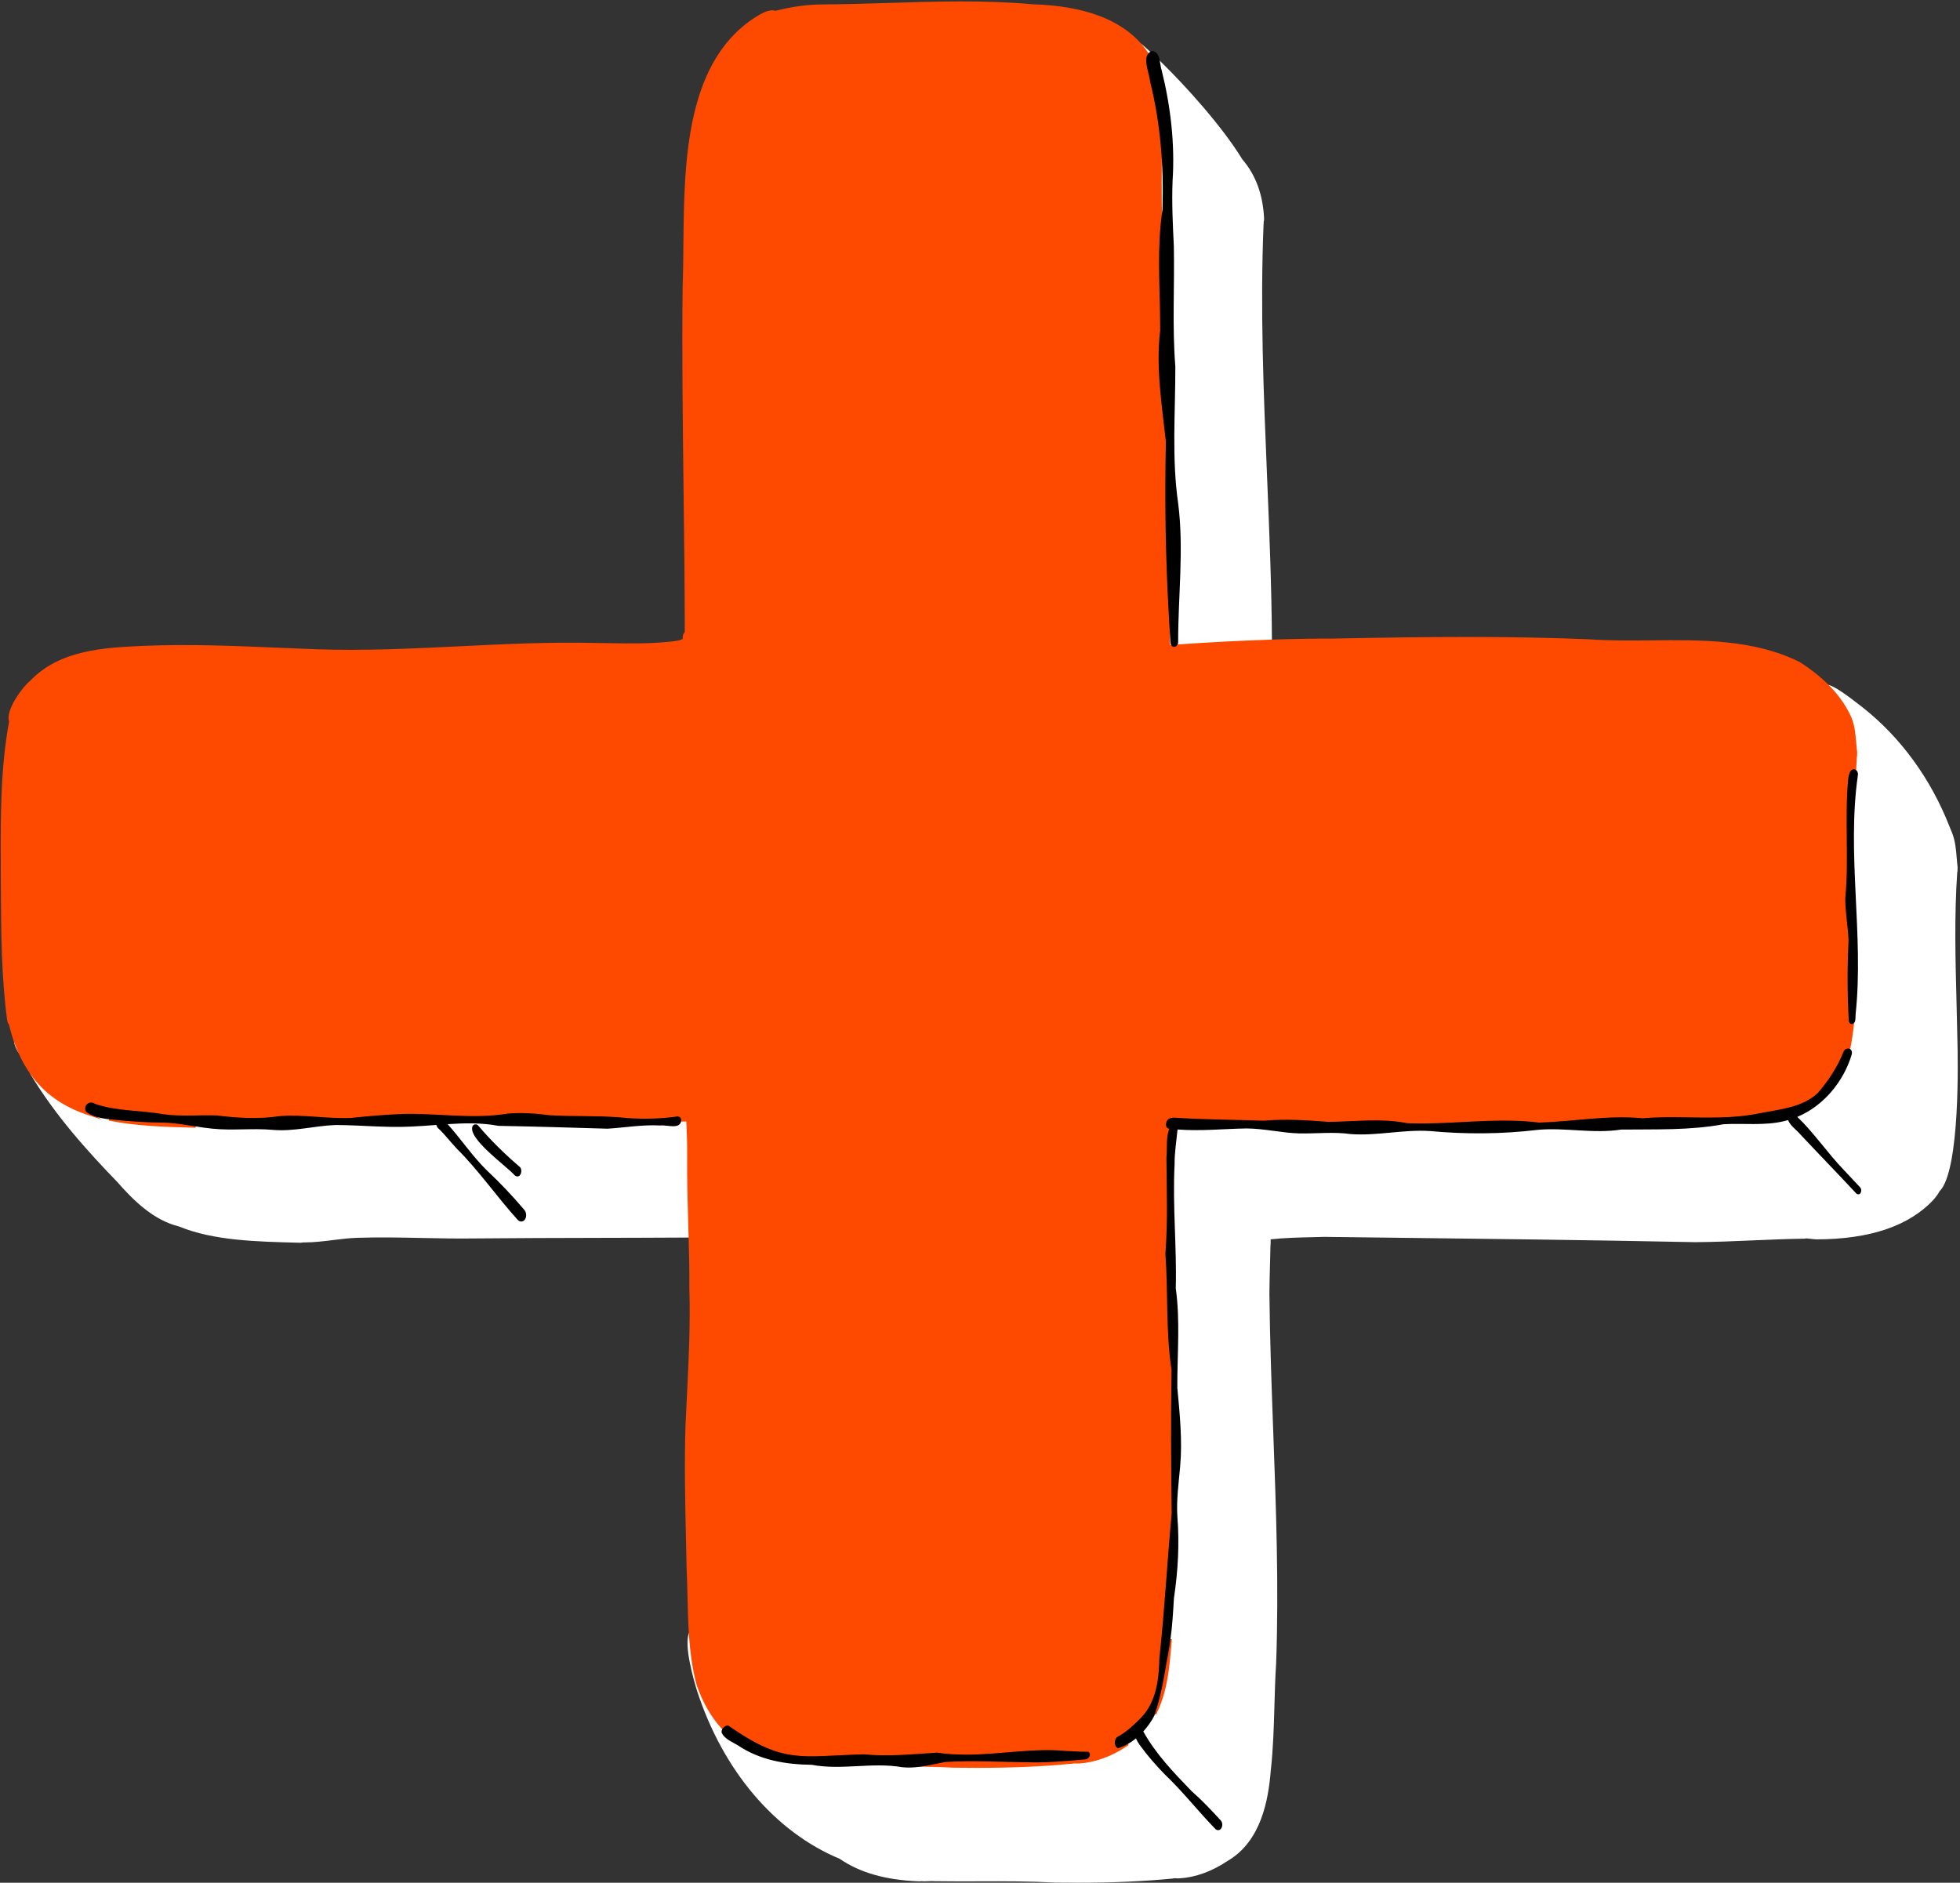 <?xml version="1.0" encoding="UTF-8" standalone="no"?><svg xmlns="http://www.w3.org/2000/svg" xmlns:xlink="http://www.w3.org/1999/xlink" fill="#000000" height="266.3" preserveAspectRatio="xMidYMid meet" version="1" viewBox="-0.1 -0.2 277.2 266.3" width="277.2" zoomAndPan="magnify"><rect x="-0.1" y="-0.2" width="277.2" height="266.3" fill="#333333" stroke="none"/><g id="change1_1"><path d="M276.636,147.117c-0.032-1.841-0.081-3.712-0.128-5.521c-0.158-6.039-0.322-12.283,0.102-18.405 c0.042-0.159,0.055-0.305,0.039-0.444c0.017-0.108,0.019-0.216,0.007-0.32c-0.053-0.427-0.089-0.866-0.124-1.292 c-0.096-1.156-0.194-2.352-0.634-3.47c-0.118-0.276-0.236-0.564-0.352-0.861 c-2.657-6.812-6.928-12.665-12.351-16.926c-2.513-1.976-3.975-2.934-4.736-3.107 c-1.141-1.151-2.494-2.239-4.081-3.249c-6.427-3.194-13.771-3.123-20.868-3.049 c-2.971,0.029-6.046,0.06-8.974-0.157c-11.269-0.458-22.517-0.369-35.938-0.098 c-2.628-0.008-5.478,0.04-8.911,0.15c-0.05-7.718-0.375-15.557-0.69-23.141 c-0.486-11.699-0.989-23.797-0.493-35.687c0.022-0.11,0.024-0.226,0.006-0.344c0.058-0.147,0.078-0.317,0.062-0.5 c-0.15-3.329-1.182-6.123-3.054-8.295c-2.846-4.655-7.957-10.315-11.469-13.747l-0.102-0.1 c-0.145-0.769-0.379-1.511-1.194-1.51c-0.098,0.039-0.17,0.096-0.244,0.151l-0.021-0.019 c-0.428-0.392-0.834-0.75-1.209-1.065l-0,0c-3.038-3.504-8.184-5.39-15.291-5.604 c-6.801-0.619-13.719-0.402-20.41-0.193c-3.072,0.096-6.248,0.195-9.372,0.212 c-2.055,0.004-4.228,0.3-6.641,0.905c-0.61-0.235-1.455,0.118-2.065,0.46 C96.899,7.966,96.763,22.674,96.653,34.492c-0.019,2.052-0.037,3.99-0.108,5.801 c-0.103,9.642,0.017,19.443,0.133,28.921c0.081,6.558,0.164,13.338,0.172,20.008 c-0.253,0.276-0.353,0.644-0.274,1.004c-0.136,0.068-0.293,0.129-0.458,0.192l-0.115,0.041 c-0.371,0.073-0.684,0.128-1.002,0.164c-3.063,0.341-5.984,0.294-9.078,0.244c-0.582-0.009-1.167-0.019-1.756-0.026 c-6.402-0.161-12.885,0.156-19.155,0.462c-6.681,0.326-13.59,0.665-20.411,0.424 c-1.717-0.062-3.435-0.135-5.152-0.207c-6.265-0.266-12.744-0.539-19.125-0.277l-0.076,0.003 c-5.551,0.252-11.842,0.538-16.031,4.935c-0.93,0.702-3.504,4.116-2.93,5.671 c-1.242,6.688-1.21,13.691-1.178,20.464c0.004,0.946,0.009,1.891,0.01,2.832l0.004,0.627 c0.037,6.014,0.075,12.233,0.879,18.25c0.023,0.249,0.111,0.467,0.254,0.632c0.21,0.878,0.463,1.737,0.753,2.553 c0.064,0.485,0.299,0.933,0.536,1.349c0.495,1.137,1.083,2.185,1.746,3.116l-0.001,0 c3.536,5.907,8.192,11.023,12.277,15.243c2.276,2.602,5.09,5.38,8.687,6.262 c4.857,1.991,10.807,2.139,17.106,2.294c0.014,0.001,0.028,0.001,0.042,0.001c0.122,0,0.235-0.016,0.339-0.047 c1.402,0.019,2.846-0.158,4.236-0.331c1.139-0.141,2.317-0.287,3.467-0.322c3.048-0.102,6.149-0.039,9.149,0.024 c2.423,0.05,4.928,0.102,7.391,0.065c5.9-0.058,11.901-0.07,17.705-0.083 c4.162-0.009,8.464-0.019,12.697-0.044c0.064,2.306,0.124,4.76,0.106,7.23c0.161,5.169-0.101,10.417-0.354,15.492 c-0.068,1.36-0.136,2.722-0.196,4.084c-0.163,5.309-0.043,10.705,0.073,15.924 c0.029,1.326,0.059,2.653,0.084,3.982c0.065,1.352,0.097,2.737,0.128,4.077c0.041,1.743,0.083,3.545,0.197,5.313 c-0.702,1.774,0.688,6.582,1.133,8.022c3.653,11.292,11.005,19.958,20.152,23.768 c2.839,1.954,6.489,2.991,11.156,3.169c0.132,0.008,0.252,0.001,0.359-0.025c0.325,0.039,0.663,0.022,0.99,0.006 c0.3-0.014,0.611-0.029,0.909,0c2.056,0.032,4.135,0.026,6.145,0.021c3.536-0.016,7.196-0.021,10.836,0.171 c1.099,0.017,2.164,0.024,3.2,0.024c5.037,0,9.381-0.193,13.473-0.595c0.091-0.008,0.174-0.022,0.254-0.045 c0.214,0.027,0.434,0.022,0.647,0.019l0.065-0.002c2.218-0.137,4.548-0.987,6.732-2.455 c4.734-2.779,5.722-8.621,6.053-12.771c0.338-3.009,0.425-6.091,0.51-9.071c0.056-1.98,0.113-4.026,0.244-6.033 c0.393-10.855-0.013-21.905-0.405-32.593c-0.236-6.456-0.481-13.133-0.548-19.691 c0.009-1.35,0.048-2.816,0.087-4.234c0.016-0.608,0.032-1.215,0.046-1.818c-0.009-0.204,0.005-0.446,0.021-0.702 c0.019-0.335,0.04-0.681,0.013-1.002c1.961-0.221,3.886-0.266,5.921-0.314c0.581-0.014,1.167-0.027,1.758-0.046 c3.069,0.038,6.139,0.074,9.208,0.111c14.185,0.168,28.852,0.343,43.282,0.639c2.701-0.021,5.436-0.137,8.083-0.25 c2.358-0.101,4.797-0.205,7.211-0.242c0.129,0.011,0.262-0.008,0.388-0.045c0.215,0.021,0.432,0.043,0.649,0.065 c0.242,0.025,0.486,0.051,0.738,0.073c7.632,0,13.229-1.911,16.641-5.686l0.087-0.108 c0.235-0.294,0.478-0.597,0.64-0.94C277.076,165.421,276.69,148.99,276.636,147.117z"/></g><g id="change2_1"><path d="M198.584,158.805l-0.091-0.017l0.036-0.382l0.092,0.002c0.809,0.01,1.617,0.021,2.427,0.033 l2.038,0.029l0.004,0.395l-0.098,0.003c-0.822,0.025-1.531,0.037-2.169,0.037c-0.642,0-1.241-0.012-1.835-0.037 l-0.014-0.001c-0.085-0.016-0.153-0.026-0.221-0.036l-0.055-0.008C198.661,158.818,198.622,158.812,198.584,158.805z M187.97,158.68l0.227-0.009l-0.004-0.395h-0.098c-0.112-0.001-0.225-0.003-0.341-0.005l-0.128-0.002l-0.019,0.394 l0.258,0.018C187.899,158.681,187.935,158.681,187.97,158.68z M164.005,9.808 c1.34,5.401,1.855,10.651,1.531,15.607c-0.118,2.926,0.011,5.884,0.18,9.168c0.039,2.079,0.019,4.186-0.002,6.223 v0.028c-0.036,3.549-0.074,7.22,0.213,10.804c0.003,1.784-0.036,3.58-0.072,5.316 c-0.1,4.629-0.203,9.416,0.478,14.111c0.543,4.277,0.355,8.678,0.176,12.934 c-0.088,2.054-0.188,4.381-0.184,6.602c0.005,0.163-0.057,0.308-0.174,0.409l-0.19,0.164l-0.16-0.128 c-0.102-0.084-0.16-0.238-0.171-0.464c-0.06-0.838-0.107-1.691-0.152-2.516l-0.027-0.49 c-0.016-0.268-0.03-0.535-0.046-0.803l-0.006-0.096l-0.391,0.006l-0.002,0.096 c-0.041,1.403-0.072,2.915-0.017,4.46l0.006,0.207l0.428-0.028c0.09-0.005,0.179-0.011,0.267-0.018l0.009-0.001 l-0.004,0.003l0.602-0.042c4.704-0.325,9.055-0.55,13.301-0.689l0.194-0.007l-0.002-0.194 c-0.048-7.753-0.375-15.63-0.691-23.248c-0.486-11.697-0.988-23.793-0.495-35.662 c0.023-0.114,0.027-0.232,0.011-0.353c0.056-0.155,0.076-0.33,0.06-0.516c-0.151-3.352-1.187-6.163-3.068-8.343 c-2.849-4.661-7.967-10.329-11.483-13.766l-0.444-0.435l0.139,0.801C163.87,9.264,163.921,9.562,164.005,9.808z M164.991,159.546c-0.002,0.056-0.004,0.11-0.007,0.166l-0.08,1.528l0.477-1.478 c0.025-0.082,0.052-0.165,0.088-0.245l0.11-0.251l-0.573-0.062L164.991,159.546z M97.487,174.839 c-4.43,0.027-9.069,0.037-12.796,0.045l-0.165,0.001c-5.75,0.013-11.695,0.025-17.539,0.082 c-2.43,0.036-4.903-0.014-7.294-0.064l-0.1-0.002c-2.84-0.06-6.061-0.127-9.144-0.024 c-1.135,0.035-2.298,0.179-3.424,0.317l-0.035,0.005c-1.26,0.156-2.68,0.333-4.046,0.333 c-0.063,0-0.126-0.001-0.189-0.001c-0.109,0.03-0.227,0.046-0.352,0.046c-0.016,0-0.032,0-0.049-0.001 c-6.303-0.155-12.261-0.302-17.137-2.301c-3.611-0.885-6.438-3.676-8.724-6.289 c-4.087-4.223-8.746-9.342-12.288-15.257l-0.049-0.083l0.329-0.214l0.056,0.078c1.913,2.682,4.558,4.54,8.086,5.68 c0.681,0.386,1.502,0.532,2.227,0.661l0.097,0.018c0.078,0.009,0.168,0.018,0.259,0.026l0.221,0.021 c3.601,0.729,7.589,0.881,12.055,0.993c0.849,0.133,1.665,0.257,2.464,0.331c1.458,0.15,2.926,0.122,4.345,0.096 c1.289-0.026,2.752-0.055,4.159,0.073c1.78,0.164,3.574-0.081,5.31-0.317c1.189-0.162,2.396-0.326,3.595-0.367 c1.442,0.003,2.891,0.069,4.292,0.134c2.075,0.096,4.221,0.195,6.335,0.089c1.14-0.046,2.311-0.135,3.344-0.213 l0.448-0.034l0.037,0.17c0.028,0.129,0.09,0.303,0.23,0.398c0.566,0.534,1.098,1.151,1.567,1.695 c0.314,0.364,0.704,0.817,1.086,1.219c1.807,1.799,3.424,3.808,4.989,5.751c1.134,1.409,2.307,2.866,3.554,4.241 c0.097,0.128,0.241,0.199,0.392,0.199c0.003,0,0.007,0,0.011,0c0.131-0.006,0.248-0.073,0.318-0.185 c0.224-0.323,0.198-0.834-0.055-1.121c-1.679-1.989-3.458-3.866-5.291-5.58c-1.206-1.178-2.272-2.522-3.302-3.822 c-0.726-0.917-1.466-1.853-2.254-2.729l-0.277-0.307l0.413-0.025c2.294-0.15,4.761-0.225,7.25,0.246 c3.917,0.06,7.933,0.179,11.815,0.292l0.252,0.007c1.108,0.033,2.215,0.065,3.323,0.098 c0.784-0.052,1.597-0.132,2.383-0.21l0.072-0.008c1.627-0.16,3.31-0.33,4.995-0.235 c0.248-0.041,0.601,0,0.974,0.041c1.164,0.127,1.703,0.08,1.787-0.54c-0.006-0.021-0.007-0.044-0.007-0.062 l0.005-0.193l0.192-0.002c0.09-0.002,0.182-0.004,0.273-0.005l0.137-0.001c0.137-0.001,0.274-0.003,0.41-0.005 c0.021-0.006,0.041,0,0.065,0.002l0.218,0.002l0.011,0.188c0.101,1.836,0.144,3.459,0.133,4.963 c-0.035,3.252,0.061,6.554,0.155,9.747l0.055,1.912L97.487,174.839L97.487,174.839z M73.24,164.964 c-2.208-1.883-4.184-3.853-5.882-5.86c-0.055-0.048-0.127-0.076-0.198-0.076l-0.032,0.002 c-0.083,0.009-0.16,0.058-0.216,0.138c-0.525,1.103,2.457,3.665,4.239,5.196c0.74,0.637,1.379,1.187,1.711,1.56 c0.065,0.048,0.183,0.108,0.297,0.065c0.127-0.053,0.233-0.235,0.262-0.454 C73.445,165.343,73.411,165.094,73.24,164.964z M163.858,20.18l-0.002,0.095 c-0.072,3.545-0.074,7.237-0.004,11.289l0.001,0.095l0.389,0.015l0.009-0.094c0.07-0.74,0.153-1.432,0.255-2.135 c0.103-3.153,0.019-6.243-0.251-9.184l-0.009-0.094L163.858,20.18z M274.186,168.321 c-0.165,0.345-0.406,0.646-0.64,0.938l-0.092,0.114c-3.434,3.799-9.057,5.723-16.719,5.723 c-0.262-0.022-0.506-0.048-0.749-0.073l-0.035-0.004c-0.199-0.021-0.398-0.041-0.594-0.06 c-0.141,0.039-0.273,0.052-0.406,0.043c-2.385,0.037-4.805,0.141-7.146,0.24l-0.053,0.002 c-2.634,0.113-5.358,0.23-8.086,0.25c-14.563-0.298-29.164-0.471-43.284-0.639l-3.069-0.036 c-2.047-0.025-4.093-0.05-6.139-0.075c-0.573,0.019-1.145,0.032-1.714,0.045l-0.041,0.001 c-2.008,0.048-3.897,0.092-5.816,0.303c0.017,0.297-0.001,0.609-0.019,0.911c-0.017,0.272-0.029,0.506-0.021,0.7 c-0.01,0.45-0.021,0.895-0.033,1.342l-0.013,0.483c-0.042,1.543-0.078,2.926-0.087,4.232 c0.066,6.528,0.31,13.178,0.545,19.608l0.003,0.078c0.393,10.685,0.799,21.732,0.405,32.601 c-0.131,2.009-0.189,4.055-0.244,6.032l-0.001,0.033c-0.084,2.972-0.172,6.045-0.509,9.046 c-0.333,4.171-1.328,10.043-6.102,12.846c-2.197,1.477-4.542,2.331-6.777,2.469l-0.105,0.003 c-0.199,0.004-0.404,0.007-0.606-0.019c-0.079,0.021-0.162,0.035-0.252,0.043c-4.082,0.4-8.492,0.595-13.481,0.595 c-1.052,0-2.129-0.008-3.202-0.024c-3.548-0.185-7.003-0.188-10.834-0.171c-2.007,0.007-4.08,0.011-6.147-0.021 c-0.29-0.027-0.587-0.015-0.875-0.001l-0.028,0.001c-0.308,0.016-0.658,0.034-0.988-0.004 c-0.108,0.023-0.23,0.029-0.371,0.023c-4.684-0.178-8.351-1.221-11.207-3.187 c-9.163-3.813-16.528-12.499-20.191-23.818c-0.45-1.455-1.858-6.335-1.122-8.118l0.328-0.798l0.056,0.86 c0.186,2.877,0.535,5.173,1.098,7.227c0.841,2.393,2.012,4.42,3.479,6.019l0.116,0.125l-0.107,0.135 c-0.143,0.179-0.195,0.369-0.142,0.512c0.312,0.602,0.989,0.97,1.643,1.326c0.185,0.101,0.364,0.197,0.533,0.299 c2.681,1.806,5.977,2.675,10.377,2.738c2.158,0.402,4.333,0.291,6.439,0.184c2.08-0.103,4.224-0.213,6.346,0.15 c1.275,0.141,2.565-0.048,3.656-0.254c1.044,0.019,2.393,0.052,3.749,0.124c6.443,0.086,11.732-0.09,16.634-0.57 c0.077-0.006,0.147-0.019,0.217-0.039l0.062-0.009c0.222,0.028,0.447,0.023,0.644,0.021l0.061-0.001 c2.157-0.134,4.434-0.967,6.58-2.408c0.023-0.015,0.04-0.025,0.055-0.036h0.001l0.07-0.047 c0.414-0.229,0.816-0.502,1.199-0.815l0.213-0.174l0.1,0.255c0.108,0.273,0.268,0.559,0.502,0.898 c1.057,1.446,2.251,2.844,3.549,4.152c1.449,1.381,2.792,2.899,4.091,4.368c0.912,1.032,1.946,2.201,2.991,3.278 c0.082,0.105,0.189,0.162,0.298,0.162c0.114-0.004,0.205-0.057,0.263-0.144c0.176-0.254,0.156-0.688-0.039-0.894 c-1.309-1.427-2.603-2.811-4.058-4.08c-2.399-2.472-5.111-5.267-6.928-8.542l-0.067-0.127l0.095-0.105 c0.614-0.674,1.145-1.435,1.536-2.201l0.061-0.2c0.01-0.03,0.019-0.06,0.029-0.09 c1.058-2.116,1.677-4.719,1.955-8.202c0.074-0.669,0.14-1.369,0.198-2.144c0.265-1.87,0.378-3.777,0.487-5.621 l0.017-0.266c0.613-4.108,0.77-7.909,0.48-11.629c-0.109-1.873,0.08-3.764,0.263-5.593 c0.049-0.483,0.096-0.958,0.139-1.432c0.305-3.471-0.022-7.009-0.34-10.431l-0.062-0.673 c-0.008-1.445,0.029-2.883,0.065-4.273c0.083-3.213,0.168-6.533-0.285-9.785c0.069-2.707-0.023-5.418-0.113-8.04 c-0.107-3.114-0.219-6.334-0.053-9.529c-0.014-1.162,0.124-2.334,0.257-3.468c0.056-0.476,0.113-0.968,0.158-1.453 l0.018-0.196l0.197,0.016c2.179,0.171,4.377,0.067,6.504-0.031c0.995-0.046,2.123-0.099,3.226-0.116 c1.348,0.008,2.68,0.185,3.969,0.357c1.143,0.151,2.324,0.309,3.494,0.346c0.833,0.015,1.674-0.009,2.535-0.035 c1.567-0.047,3.19-0.096,4.791,0.131c1.868,0.134,3.771-0.04,5.611-0.211c1.81-0.168,3.677-0.342,5.543-0.221 c5.26,0.484,10.252,0.43,15.266-0.172c1.783-0.154,3.585-0.05,5.326,0.049c2.108,0.125,4.274,0.252,6.412-0.084 c0.947-0.014,1.864-0.016,2.782-0.018c3.857-0.009,7.842-0.019,11.726-0.738c0.97-0.055,1.945-0.045,2.889-0.037 l0.072,0.001c1.851,0.021,3.769,0.045,5.604-0.401c0.131-0.03,0.257-0.066,0.383-0.102l0.316-0.09l0.066,0.167 c0.203,0.503,0.643,0.919,1.067,1.322c0.235,0.224,0.47,0.446,0.667,0.681c1.103,1.176,2.248,2.377,3.422,3.606 c1.376,1.442,2.935,3.077,4.415,4.671c0.06,0.065,0.128,0.104,0.189,0.095c0.021-0.001,0.072-0.005,0.126-0.081 c0.112-0.159,0.101-0.435-0.024-0.568c-0.802-0.852-1.603-1.707-2.399-2.559c-1.004-1.046-1.958-2.214-2.88-3.344 c-1.137-1.394-2.312-2.833-3.598-4.057l-0.221-0.211l0.282-0.118c3.503-1.462,6.402-4.778,7.567-8.655 c0.054-0.194,0.045-0.358-0.024-0.473c-0.048-0.077-0.126-0.13-0.219-0.149l-0.197-0.039l0.041-0.197 c0.207-0.999,0.383-2.169,0.523-3.478l0.014-0.125l0.118-0.042c0.256-0.09,0.278-0.389,0.284-0.834 c0.002-0.147,0.004-0.286,0.022-0.417c0.551-5.276,0.291-10.684,0.041-15.913c-0.281-5.863-0.571-11.921,0.273-17.846 c0.062-0.285-0.111-0.548-0.305-0.611l-0.144-0.048l0.008-0.152c-0.021-0.186-1.042-3.254-1.862-5.719l-0.017-0.05 c-1.474-4.425-1.931-5.829-1.921-5.991l0.014-0.233l0.228,0.049c0.771,0.164,2.251,1.13,4.798,3.133 c5.438,4.272,9.719,10.14,12.382,16.969c0.116,0.296,0.234,0.583,0.352,0.858 c0.445,1.134,0.545,2.336,0.642,3.498c0.036,0.436,0.071,0.871,0.124,1.29c0.012,0.111,0.011,0.223-0.006,0.334 c0.015,0.148,0.001,0.302-0.043,0.468c-0.42,6.093-0.257,12.331-0.099,18.362l0.004,0.136 c0.046,1.77,0.093,3.602,0.124,5.401C276.79,148.986,277.181,165.41,274.186,168.321z M159.224,246.464 l0,0l0-0L159.224,246.464z M2.295,147.116l-0.607-1.708l0.22,1.798 c0.062,0.513,0.307,0.976,0.553,1.406l0.047,0.082l0.348-0.175l-0.038-0.087 C2.617,147.973,2.446,147.543,2.295,147.116z M162.036,7.613l0.174,0.27l0.166-0.275 c0.046-0.076,0.105-0.146,0.178-0.207l0.17-0.147l-0.166-0.152c-0.435-0.399-0.844-0.758-1.212-1.068l-0.071-0.06 l-0.269,0.274l0.06,0.07C161.42,6.728,161.747,7.163,162.036,7.613z" fill="#ffffff"/></g><g id="change3_1"><path d="M165.241,231.621l0.392,0.043l-0.008,0.097c-0.06,0.784-0.124,1.488-0.198,2.149 c-0.282,3.53-0.913,6.176-1.984,8.32l-0.042,0.083l-0.357-0.148l0.03-0.089c0.79-2.34,1.219-4.837,1.633-7.252 c0.125-0.731,0.267-1.558,0.418-2.366c0.026-0.155,0.048-0.315,0.067-0.477l0.001-0.001L165.241,231.621z M27.166,158.856c-1.295-0.206-2.635-0.42-3.967-0.463c-2.419-0.019-4.96-0.175-7.767-0.477l-0.095-0.01 l-0.06,0.386l0.094,0.019c3.622,0.734,7.625,0.886,12.105,0.997l0.094,0.003l0.035-0.385l-0.438-0.07 L27.166,158.856L27.166,158.856z M262.552,106.164c0.012,0.111,0.011,0.223-0.006,0.334 c0.015,0.148,0.001,0.302-0.043,0.468c-0.005,0.116-0.012,0.269-0.019,0.421c-0.007,0.128-0.013,0.244-0.019,0.359 c-0.018,0.295-0.033,0.589-0.049,0.884l-0.014,0.261l-0.248-0.081c-0.143-0.049-0.261,0.043-0.329,0.127 c-0.22,0.271-0.279,0.686-0.332,1.053l-0.008,0.047c-0.257,2.749-0.228,5.568-0.199,8.294l0.001,0.054 c0.029,2.779,0.06,5.653-0.214,8.477c-0.005,1.09,0.119,2.208,0.239,3.29l0.004,0.034 c0.091,0.827,0.185,1.682,0.22,2.53c-0.184,4.008-0.174,7.61,0.03,11.345 c-0.004,0.133,0.044,0.266,0.118,0.337c0.038,0.036,0.068,0.051,0.109,0.051h0.001 c0.012-0.006,0.028-0.014,0.046-0.019l0.298-0.104l-0.033,0.315c-0.143,1.323-0.321,2.507-0.531,3.517 l-0.039,0.193l-0.195-0.039c-0.196-0.032-0.449,0.068-0.556,0.39c-0.769,1.956-2.001,3.922-3.662,5.848 c-1.916,1.773-4.481,2.224-6.963,2.66l-0.065,0.011c-0.454,0.08-0.905,0.16-1.352,0.247 c-3.284,0.678-6.628,0.627-9.865,0.575h-0.056c-2.166-0.031-4.408-0.061-6.601,0.124 c-3.187-0.304-6.346-0.022-9.399,0.25c-1.715,0.152-3.488,0.31-5.249,0.363c-3.595-0.45-7.218-0.264-10.72-0.083 l-0.06,0.003c-1.24,0.065-2.522,0.133-3.801,0.17l-1.984-0.027c-0.798-0.012-1.594-0.023-2.391-0.034 c-2.573-0.468-5.18-0.35-7.701-0.233c-0.882,0.041-1.866,0.087-2.819,0.102c-0.125-0.001-0.244-0.003-0.365-0.004 c-3.051-0.238-6.026-0.428-9.058-0.162c-1.358-0.043-2.715-0.073-4.027-0.103c-2.653-0.062-5.375-0.126-8.049-0.283 c-0.058-0.002-0.12-0.007-0.185-0.011l-0.06-0.005c-0.532-0.038-1.032-0.074-1.254,0.357 c-0.098,0.189-0.127,0.421-0.071,0.578c0.028,0.083,0.077,0.143,0.149,0.182l0.228,0.025l-0.015,0.311 c-0.002,0.058-0.004,0.115-0.008,0.174l-0.006,0.037c-0.236,0.715-0.245,1.542-0.252,2.343 c-0.005,0.501-0.008,0.963-0.059,1.41c0.006,1.079,0.021,2.128,0.034,3.15l0.002,0.175 c0.047,3.381,0.09,6.557-0.181,10.315c0.15,2.081,0.191,4.229,0.231,6.306v0.026 c0.064,3.312,0.129,6.737,0.637,10.075c-0.119,7.412-0.053,14.734,0.019,20.288 c-0.277,2.951-0.502,5.906-0.719,8.765c-0.292,3.845-0.594,7.821-1.023,11.751c-0.053,2.938-0.415,6.262-2.697,8.576 c-1.02,1.013-2.116,2.052-3.316,2.674c-0.193,0.126-0.317,0.443-0.287,0.749c0.023,0.226,0.121,0.396,0.277,0.481 c0.38-0.115,0.774-0.288,1.203-0.526l0.086-0.048l0.2,0.341l-0.204,0.132c-2.2,1.478-4.545,2.332-6.78,2.47 l-0.069,0.001c-0.22,0.006-0.432,0.009-0.643-0.017c-0.079,0.021-0.162,0.035-0.252,0.043 c-4.082,0.4-8.492,0.595-13.482,0.595c-1.051,0-2.129-0.008-3.202-0.024c-1.312-0.069-2.607-0.102-3.702-0.126 l-1.92-0.041l1.887-0.355c0.38-0.07,0.759-0.149,1.137-0.228l0.155-0.032c0.364-0.075,0.727-0.149,1.089-0.22 c2.732-0.175,5.482-0.104,8.141-0.037l0.052,0.002c1.111,0.029,2.261,0.06,3.391,0.071 c2.459,0.086,4.925-0.123,7.31-0.328l0.917-0.078c0.226-0.012,0.42-0.169,0.477-0.383 c0.025-0.09,0.011-0.19-0.036-0.251c-0.03-0.039-0.073-0.051-0.117-0.054c-0.617,0.019-1.238-0.019-1.837-0.052 l-0.029-0.002c-0.369-0.021-0.739-0.041-1.109-0.052c-2.81-0.264-5.639-0.028-8.373,0.2 c-1.873,0.156-3.789,0.316-5.684,0.319c-1.353-0.014-2.793-0.047-4.235-0.283c-0.604,0.041-1.25,0.086-1.898,0.131 c-2.751,0.191-5.595,0.39-8.445,0.109c-1.429,0.035-2.721,0.099-3.862,0.155 c-5.967,0.298-8.685,0.431-15.373-4.224c-0.163-0.021-0.372,0.091-0.521,0.279l-0.145,0.182l-0.158-0.172 c-1.504-1.637-2.704-3.713-3.566-6.169c-0.574-2.094-0.928-4.418-1.115-7.318 c-0.114-1.766-0.157-3.565-0.197-5.306l-0.001-0.03c-0.031-1.347-0.064-2.728-0.128-4.074 c-0.025-1.332-0.054-2.659-0.084-3.985c-0.116-5.22-0.235-10.617-0.073-15.929 c0.06-1.364,0.128-2.726,0.196-4.086c0.253-5.071,0.515-10.315,0.354-15.484 c0.019-2.503-0.043-4.992-0.108-7.327l-0.048-1.69c-0.094-3.199-0.19-6.509-0.156-9.779 c0.011-1.44-0.029-2.994-0.122-4.75c-0.058,0.001-0.116,0.002-0.174,0.003l-0.134,0.001 c-0.137,0.001-0.274,0.003-0.41,0.005l-0.205,0.004l0.001-0.204c0.002-0.113-0.038-0.199-0.116-0.256 c-0.095-0.072-0.237-0.086-0.381-0.042c-2.594,0.351-5.344,0.389-7.969,0.109c-1.798-0.147-3.63-0.166-5.401-0.184 c-1.5-0.015-3.05-0.029-4.59-0.124c-2.222-0.302-4.147-0.377-5.896-0.227c-3.072,0.518-6.217,0.353-9.257,0.192 l-0.051-0.002c-1.872-0.099-3.807-0.199-5.706-0.137c-2.128,0.096-4.377,0.271-7.076,0.552 c-1.614,0.077-3.228-0.035-4.789-0.144c-1.761-0.121-3.563-0.244-5.337-0.105c-3.183,0.476-6.196,0.235-8.977-0.095 c-0.894-0.032-1.852-0.015-2.697-0.001l-0.061,0.001c-1.531,0.025-3.118,0.048-4.674-0.164 c-1.228-0.223-2.494-0.335-3.717-0.444c-2.03-0.181-4.129-0.368-6.103-1.053l-0.04-0.021 c-0.341-0.239-0.665-0.135-0.84,0.025c-0.188,0.17-0.299,0.48-0.133,0.794c0.129,0.115,0.281,0.206,0.439,0.296 l1.669,0.956l-1.83-0.593c-3.612-1.166-6.324-3.072-8.289-5.828c-0.67-0.94-1.264-2-1.764-3.148 c-0.206-0.476-0.381-0.915-0.533-1.344c-0.29-0.814-0.542-1.669-0.752-2.544c-0.147-0.178-0.238-0.408-0.262-0.668 c-0.805-6.021-0.843-12.243-0.88-18.259l-0.004-0.627c-0.001-0.939-0.005-1.88-0.01-2.824 c-0.031-6.776-0.064-13.775,1.175-20.464c-0.562-1.635,2.014-5.036,2.973-5.76 c4.204-4.415,10.517-4.702,16.086-4.955l0.076-0.003c6.414-0.261,12.88,0.013,19.134,0.277l0.224,0.01 c1.643,0.069,3.285,0.138,4.927,0.197c6.799,0.243,13.687-0.096,20.348-0.421l0.087-0.004 c6.261-0.305,12.736-0.621,19.129-0.461c0.514,0.006,1.025,0.014,1.535,0.022l0.22,0.003 c3.089,0.051,6.004,0.098,9.065-0.244c0.317-0.035,0.626-0.09,0.994-0.163l0.1-0.037 c0.144-0.055,0.268-0.104,0.379-0.155c-0.055-0.355,0.047-0.709,0.286-0.985 c-0.009-6.684-0.091-13.438-0.172-19.969c-0.116-9.478-0.236-19.279-0.133-28.924 c0.071-1.815,0.089-3.751,0.108-5.801c0.11-11.844,0.246-26.584,10.899-32.688 c0.616-0.345,1.481-0.703,2.12-0.477c2.409-0.602,4.58-0.897,6.636-0.901c3.134-0.017,6.304-0.116,9.369-0.212 c6.697-0.209,13.617-0.425,20.422,0.194c7.14,0.214,12.312,2.115,15.368,5.649 c0.367,0.422,0.705,0.874,1.005,1.34l0.068,0.104l-0.065,0.107c-0.348,0.578-0.09,1.603,0.138,2.509 c0.112,0.446,0.218,0.865,0.245,1.212c0.703,2.794,1.207,5.804,1.496,8.931c-0.071,3.587-0.072,7.279-0.004,11.297 c-0.318,3.372-0.236,6.545-0.149,9.904c0.043,1.644,0.087,3.343,0.079,5.096 c-0.528,4.363,0.01,8.9,0.531,13.289c0.096,0.802,0.19,1.601,0.278,2.394 c-0.185,8.522-0.05,16.542,0.414,24.533c-0.035,1.266-0.069,2.731-0.022,4.247l0.016-0.001 c0.098-0.006,0.182-0.011,0.265-0.017l0.078-0.006l0.061,0.05c0.1,0.079,0.233,0.065,0.35-0.036l0.051-0.044 l0.067-0.004c4.698-0.325,9.054-0.551,13.315-0.691c3.457-0.112,6.325-0.157,9.015-0.153 c13.434-0.273,24.688-0.36,35.941,0.098c2.904,0.215,5.953,0.185,8.9,0.158l0.068-0.001 c7.104-0.069,14.458-0.149,20.914,3.06c3.603,2.293,6.078,4.964,7.363,7.943c0.445,1.134,0.545,2.336,0.642,3.498 l0.001,0.017C262.464,105.31,262.499,105.744,262.552,106.164z M165.054,183.472h-0.001c0,0,0,0,0,0 L165.054,183.472z" fill="#fe4901"/></g><g id="change1_2"><path d="M162.423,7.249c0.093-0.08,0.199-0.152,0.332-0.205c0.876-0.001,1.082,0.856,1.226,1.681 c0.066,0.376,0.119,0.747,0.215,1.026c1.269,5.112,1.884,10.408,1.539,15.672 c-0.122,3.039,0.03,6.214,0.18,9.156c0.111,5.722-0.239,11.404,0.211,17.059 c0.013,6.481-0.53,12.959,0.406,19.402c0.82,6.479-0.018,13.084-0.008,19.555 c0.009,0.25-0.098,0.442-0.242,0.566c-0.182,0.156-0.423,0.187-0.606,0.039c-0.131-0.106-0.232-0.293-0.245-0.605 c-0.093-1.272-0.152-2.541-0.226-3.812c-0.475-8.173-0.593-16.327-0.414-24.522 c-0.572-5.157-1.437-10.551-0.81-15.706c0.021-5.171-0.41-9.94,0.07-14.995c0.067-0.702,0.149-1.409,0.255-2.124 c0.1-3.046,0.03-6.113-0.251-9.158c-0.278-3.013-0.762-6.005-1.496-8.934c-0.081-1.027-0.927-2.887-0.355-3.84 C162.261,7.41,162.335,7.324,162.423,7.249z M15.41,158.116c2.584,0.277,5.152,0.457,7.787,0.477 c1.43,0.046,2.854,0.29,4.284,0.516c0.815,0.129,1.631,0.254,2.451,0.331c2.829,0.294,5.671-0.089,8.504,0.168 c3.007,0.275,5.944-0.58,8.93-0.684c3.545,0.008,7.082,0.399,10.629,0.223c1.21-0.048,2.417-0.143,3.624-0.234 c0.046,0.209,0.144,0.406,0.312,0.521c0.908,0.859,1.728,1.95,2.622,2.886c3.115,3.101,5.593,6.739,8.539,9.988 c0.262,0.347,0.801,0.364,1.039-0.016c0.27-0.387,0.238-1.004-0.074-1.359c-1.659-1.965-3.428-3.838-5.305-5.594 c-2.038-1.99-3.641-4.421-5.544-6.538c2.402-0.155,4.8-0.211,7.201,0.243 c5.143,0.084,10.284,0.254,15.422,0.399c2.49-0.157,4.946-0.588,7.445-0.453c0.907-0.123,2.819,0.634,2.973-0.699 c0.002-0.022-0.009-0.036-0.009-0.057c0.004-0.419-0.389-0.609-0.757-0.49c-2.57,0.344-5.283,0.377-7.886,0.101 c-3.332-0.272-6.67-0.103-10-0.308c-1.93-0.263-3.963-0.394-5.926-0.227c-4.971,0.838-10-0.111-15.004,0.054 c-2.371,0.105-4.732,0.306-7.09,0.551c-3.373,0.162-6.743-0.519-10.121-0.25c-3.015,0.45-5.884,0.269-8.938-0.094 c-2.474-0.085-4.961,0.171-7.429-0.163c-3.244-0.588-6.647-0.401-9.782-1.489 c-0.782-0.555-1.698,0.318-1.238,1.113c0.149,0.14,0.322,0.244,0.498,0.345c0.7,0.403,1.567,0.546,2.349,0.686 C15.08,158.084,15.245,158.098,15.41,158.116z M260.593,148.638c-0.834,2.119-2.136,4.056-3.624,5.779 c-2.212,2.047-5.367,2.282-8.266,2.854c-5.436,1.118-10.998,0.228-16.5,0.695c-4.915-0.473-9.749,0.463-14.637,0.614 c-4.869-0.615-9.72-0.057-14.58,0.09c-1.33,0.04-2.659,0.056-3.991,0c-0.126-0.026-0.251-0.039-0.377-0.062 c-3.492-0.642-7.008-0.189-10.526-0.131c-0.077,0.001-0.154,0.005-0.23,0.006 c-0.048-0.004-0.096-0.007-0.144-0.011c-3.023-0.237-6.032-0.428-9.062-0.162 c-4.016-0.129-8.035-0.151-12.047-0.387c-0.586-0.028-1.363-0.185-1.688,0.449c-0.172,0.332-0.207,0.863,0.199,1.047 c0.025,0.003,0.05,0.004,0.075,0.008c0.03,0.004,0.06,0.006,0.09,0.009c-0.041,0.092-0.071,0.19-0.102,0.286 c-0.384,1.159-0.181,2.59-0.316,3.78c0.024,4.854,0.211,8.706-0.145,13.649c0.39,5.479,0.041,10.997,0.87,16.45 c-0.111,6.753-0.07,13.523,0.017,20.261c-0.644,6.819-0.997,13.684-1.743,20.491 c-0.053,2.968-0.446,6.233-2.64,8.457c-0.919,0.912-2.044,2.003-3.266,2.637c-0.525,0.34-0.564,1.374,0.066,1.621 c0.452-0.129,0.89-0.328,1.316-0.564c0.425-0.235,0.833-0.514,1.22-0.832c0.132,0.334,0.325,0.651,0.523,0.939 c1.08,1.48,2.279,2.877,3.57,4.18c2.513,2.395,4.657,5.15,7.082,7.644c0.223,0.296,0.667,0.302,0.871-0.012 c0.219-0.316,0.207-0.855-0.062-1.141c-1.306-1.425-2.615-2.824-4.071-4.094c-2.527-2.606-5.114-5.296-6.883-8.489 c0.631-0.693,1.169-1.465,1.566-2.245c0.037-0.104,0.067-0.211,0.102-0.315c1.05-3.108,1.452-6.421,2.058-9.646 c0.042-0.249,0.07-0.5,0.105-0.75c0.277-1.954,0.387-3.924,0.504-5.891c0.583-3.9,0.789-7.686,0.48-11.656 c-0.136-2.332,0.193-4.663,0.401-6.991c0.326-3.714-0.063-7.441-0.403-11.138 c-0.023-4.7,0.432-9.389-0.221-14.069c0.157-5.854-0.467-11.673-0.164-17.532 c-0.018-1.649,0.263-3.29,0.415-4.912c3.247,0.252,6.468-0.092,9.748-0.147c2.505,0.014,4.955,0.625,7.453,0.703 c2.436,0.046,4.879-0.249,7.305,0.094c3.731,0.276,7.431-0.673,11.168-0.43c5.116,0.472,10.181,0.443,15.303-0.172 c3.909-0.342,7.839,0.578,11.747-0.036c4.857-0.059,9.701,0.135,14.513-0.757c2.82-0.16,5.781,0.241,8.574-0.441 c0.18-0.041,0.357-0.094,0.534-0.143c0.333,0.826,1.205,1.387,1.767,2.057c2.6,2.772,5.246,5.488,7.844,8.285 c0.184,0.196,0.458,0.23,0.625-0.008c0.16-0.227,0.152-0.613-0.043-0.82c-0.801-0.852-1.602-1.707-2.398-2.559 c-2.242-2.335-4.164-5.199-6.486-7.408c3.695-1.542,6.538-4.976,7.682-8.783c0.144-0.513-0.092-0.813-0.395-0.874 C261.086,148.057,260.732,148.22,260.593,148.638z M261.67,108.808c-0.265,0.328-0.324,0.793-0.383,1.199 c-0.524,5.601,0.127,11.232-0.414,16.836c-0.009,1.974,0.379,3.915,0.463,5.883 c-0.176,3.824-0.181,7.489,0.03,11.348c-0.009,0.264,0.165,0.598,0.465,0.574c0.029-0.006,0.049-0.021,0.075-0.03 c0.539-0.189,0.371-0.939,0.436-1.411c1.172-11.202-1.279-22.559,0.313-33.758 c0.081-0.364-0.146-0.734-0.439-0.83C262.04,108.562,261.84,108.604,261.67,108.808z M145.127,249.055 c2.751,0.101,5.481-0.174,8.246-0.406c0.305-0.015,0.574-0.234,0.652-0.531c0.07-0.25-0.055-0.562-0.355-0.555 c-0.989,0.025-1.973-0.08-2.961-0.105c-4.716-0.447-9.367,0.511-14.062,0.52 c-1.41-0.015-2.81-0.053-4.203-0.282c-3.451,0.208-6.886,0.581-10.355,0.238 c-8.927,0.212-11.214,1.492-19.176-4.059c-0.269-0.065-0.564,0.102-0.757,0.344 c-0.168,0.211-0.259,0.479-0.173,0.707c0.443,0.858,1.461,1.248,2.261,1.727 c3.141,2.117,6.761,2.713,10.477,2.765c4.21,0.793,8.488-0.399,12.754,0.333c1.25,0.138,2.494-0.022,3.728-0.254 c0.798-0.15,1.593-0.329,2.381-0.48C137.43,248.771,141.278,249.015,145.127,249.055z M67.506,158.969 c-0.235-0.219-0.575-0.18-0.758,0.082c-0.828,1.73,4.761,5.648,5.965,7.004c0.771,0.599,1.239-0.8,0.649-1.25 C71.256,163.008,69.288,161.076,67.506,158.969z"/></g></svg>